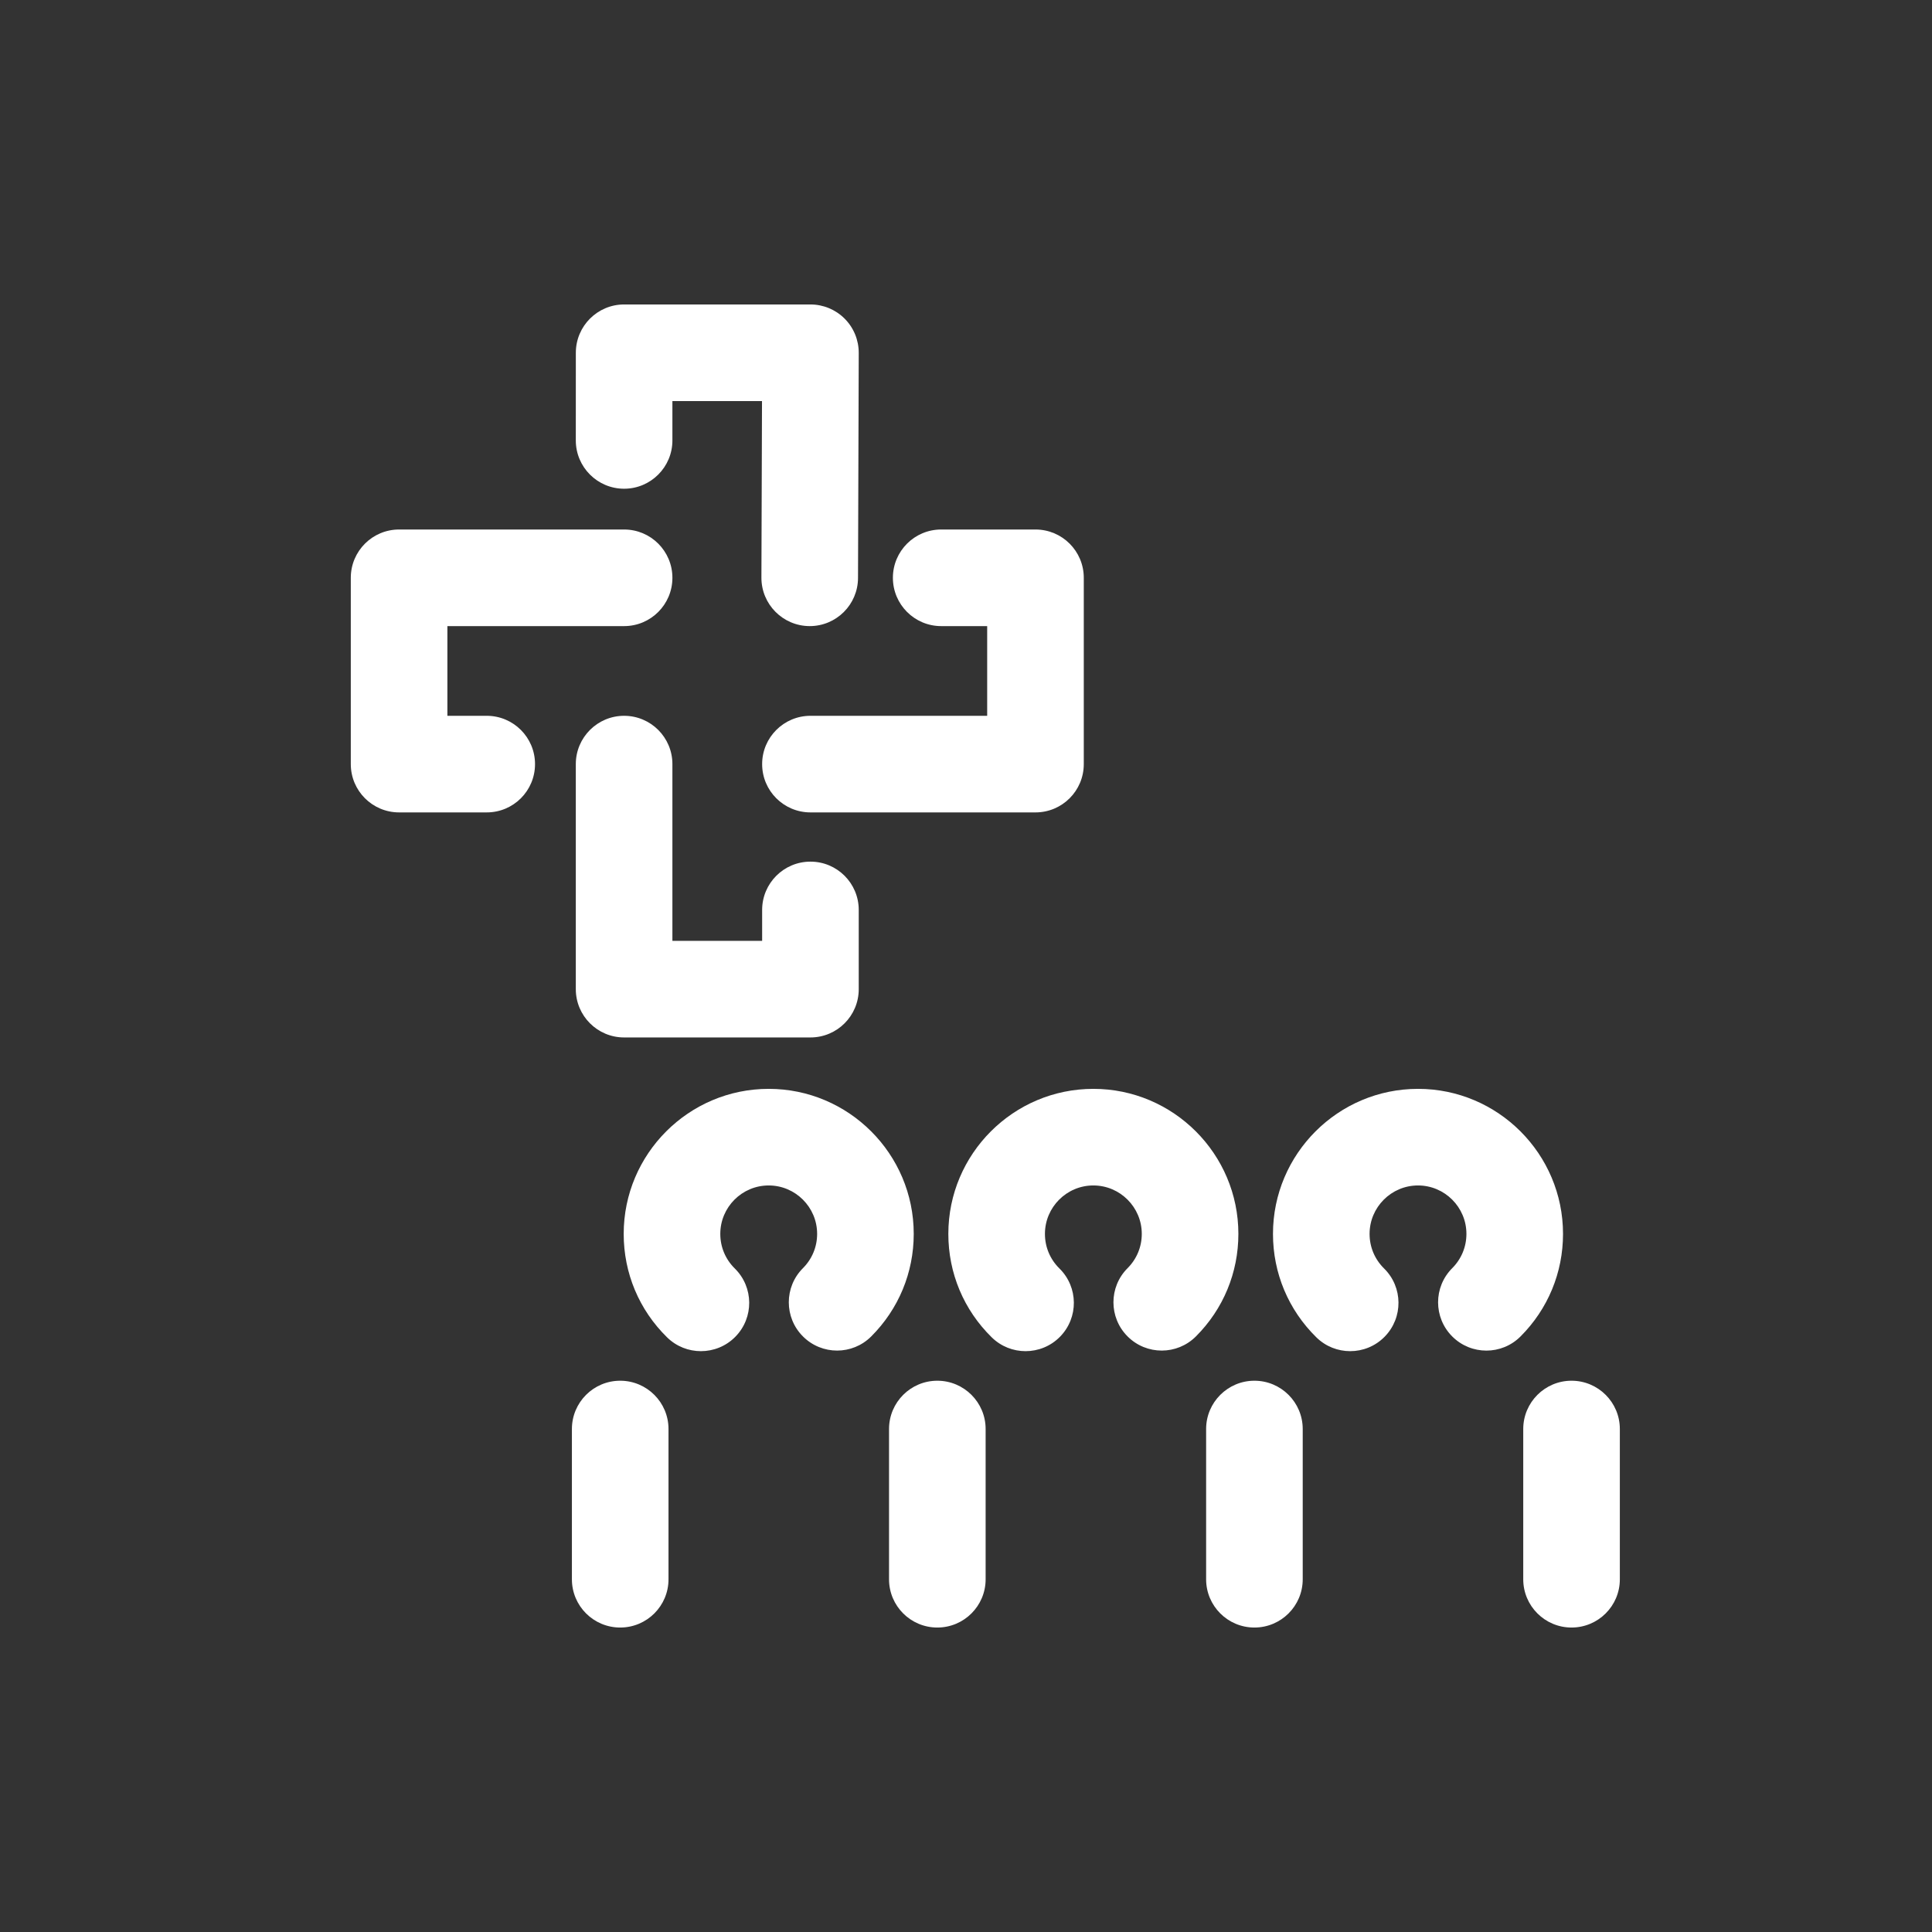 <svg width="56" height="56" viewBox="0 0 56 56" fill="none" xmlns="http://www.w3.org/2000/svg">
<rect x="0" y="0" width="56" height="56" fill="#333333" stroke="none"/>
<path d="M20.316 39.164C19.962 39.164 19.608 39.031 19.335 38.763C18.524 37.967 18.078 36.902 18.078 35.765C18.078 33.447 19.963 31.561 22.281 31.561C24.599 31.561 26.485 33.447 26.485 35.765C26.485 36.888 26.047 37.944 25.253 38.737C24.707 39.284 23.82 39.284 23.274 38.737C22.727 38.191 22.727 37.304 23.274 36.758C23.539 36.492 23.685 36.14 23.685 35.765C23.685 34.991 23.055 34.361 22.281 34.361C21.507 34.361 20.878 34.991 20.878 35.765C20.878 36.145 21.027 36.5 21.297 36.766C21.849 37.308 21.857 38.194 21.315 38.746C21.041 39.025 20.678 39.164 20.316 39.164Z" fill="white"/>
<path d="M29.726 39.164C29.372 39.164 29.018 39.031 28.745 38.763C27.934 37.967 27.488 36.902 27.488 35.765C27.488 33.447 29.373 31.561 31.691 31.561C34.009 31.561 35.895 33.447 35.895 35.765C35.895 36.888 35.458 37.944 34.664 38.737C34.117 39.284 33.23 39.284 32.684 38.737C32.137 38.191 32.137 37.304 32.684 36.758C32.949 36.492 33.095 36.14 33.095 35.765C33.095 34.991 32.465 34.361 31.691 34.361C30.918 34.361 30.288 34.991 30.288 35.765C30.288 36.145 30.437 36.5 30.707 36.766C31.259 37.308 31.267 38.194 30.725 38.746C30.451 39.025 30.088 39.164 29.726 39.164Z" fill="white"/>
<path d="M39.136 39.164C38.782 39.164 38.427 39.031 38.155 38.763C37.344 37.966 36.898 36.901 36.898 35.765C36.898 33.447 38.784 31.561 41.102 31.561C43.419 31.561 45.305 33.447 45.305 35.765C45.305 36.888 44.868 37.943 44.074 38.737C43.528 39.285 42.641 39.285 42.094 38.738C41.547 38.191 41.547 37.305 42.094 36.758C42.359 36.492 42.505 36.14 42.505 35.765C42.505 34.991 41.875 34.361 41.102 34.361C40.328 34.361 39.698 34.991 39.698 35.765C39.698 36.145 39.847 36.5 40.117 36.766C40.669 37.308 40.676 38.195 40.134 38.746C39.86 39.025 39.498 39.164 39.136 39.164V39.164Z" fill="white"/>
<path d="M17.977 47.175C17.203 47.175 16.577 46.549 16.577 45.776V41.421C16.577 40.648 17.203 40.021 17.977 40.021C18.75 40.021 19.377 40.648 19.377 41.421V45.776C19.377 46.549 18.75 47.175 17.977 47.175Z" fill="white"/>
<path d="M27.169 47.175C26.395 47.175 25.769 46.549 25.769 45.776V41.421C25.769 40.648 26.395 40.021 27.169 40.021C27.942 40.021 28.569 40.648 28.569 41.421V45.776C28.569 46.549 27.942 47.175 27.169 47.175Z" fill="white"/>
<path d="M36.36 47.175C35.587 47.175 34.96 46.549 34.96 45.776V41.421C34.96 40.648 35.587 40.021 36.36 40.021C37.133 40.021 37.76 40.648 37.76 41.421V45.776C37.76 46.549 37.133 47.175 36.36 47.175Z" fill="white"/>
<path d="M45.552 47.175C44.779 47.175 44.152 46.549 44.152 45.776V41.421C44.152 40.648 44.779 40.021 45.552 40.021C46.325 40.021 46.952 40.648 46.952 41.421V45.776C46.952 46.549 46.325 47.175 45.552 47.175Z" fill="white"/>
<path d="M23.47 18.148H23.466C22.693 18.145 22.068 17.516 22.07 16.743L22.087 11.625H19.49V12.766C19.49 13.539 18.863 14.166 18.09 14.166H18.09C17.317 14.166 16.69 13.539 16.69 12.766L16.691 10.225C16.691 9.452 17.318 8.825 18.091 8.825H23.491C23.863 8.825 24.22 8.973 24.483 9.237C24.746 9.5 24.892 9.858 24.891 10.23L24.87 16.752C24.868 17.524 24.241 18.148 23.47 18.148V18.148Z" fill="white"/>
<path d="M30.014 23.548H23.491C22.718 23.548 22.091 22.922 22.091 22.148C22.091 21.375 22.718 20.748 23.491 20.748H28.614V18.148H27.281C26.508 18.148 25.881 17.521 25.881 16.748C25.881 15.974 26.508 15.348 27.281 15.348H30.014C30.787 15.348 31.414 15.974 31.414 16.748V22.148C31.414 22.922 30.787 23.548 30.014 23.548Z" fill="white"/>
<path d="M23.491 30.071H18.09C17.317 30.071 16.69 29.444 16.69 28.671V22.148C16.69 21.375 17.317 20.748 18.09 20.748C18.864 20.748 19.49 21.375 19.49 22.148V27.271H22.091V26.375C22.091 25.602 22.718 24.975 23.491 24.975C24.265 24.975 24.891 25.602 24.891 26.375V28.671C24.891 29.444 24.265 30.071 23.491 30.071Z" fill="white"/>
<path d="M14.108 23.548H11.568C10.795 23.548 10.168 22.922 10.168 22.148V16.748C10.168 15.974 10.795 15.348 11.568 15.348H18.09C18.864 15.348 19.49 15.974 19.49 16.748C19.49 17.521 18.864 18.148 18.09 18.148H12.968V20.748H14.108C14.882 20.748 15.508 21.375 15.508 22.148C15.508 22.922 14.882 23.548 14.108 23.548Z" fill="white"/>
</svg>
